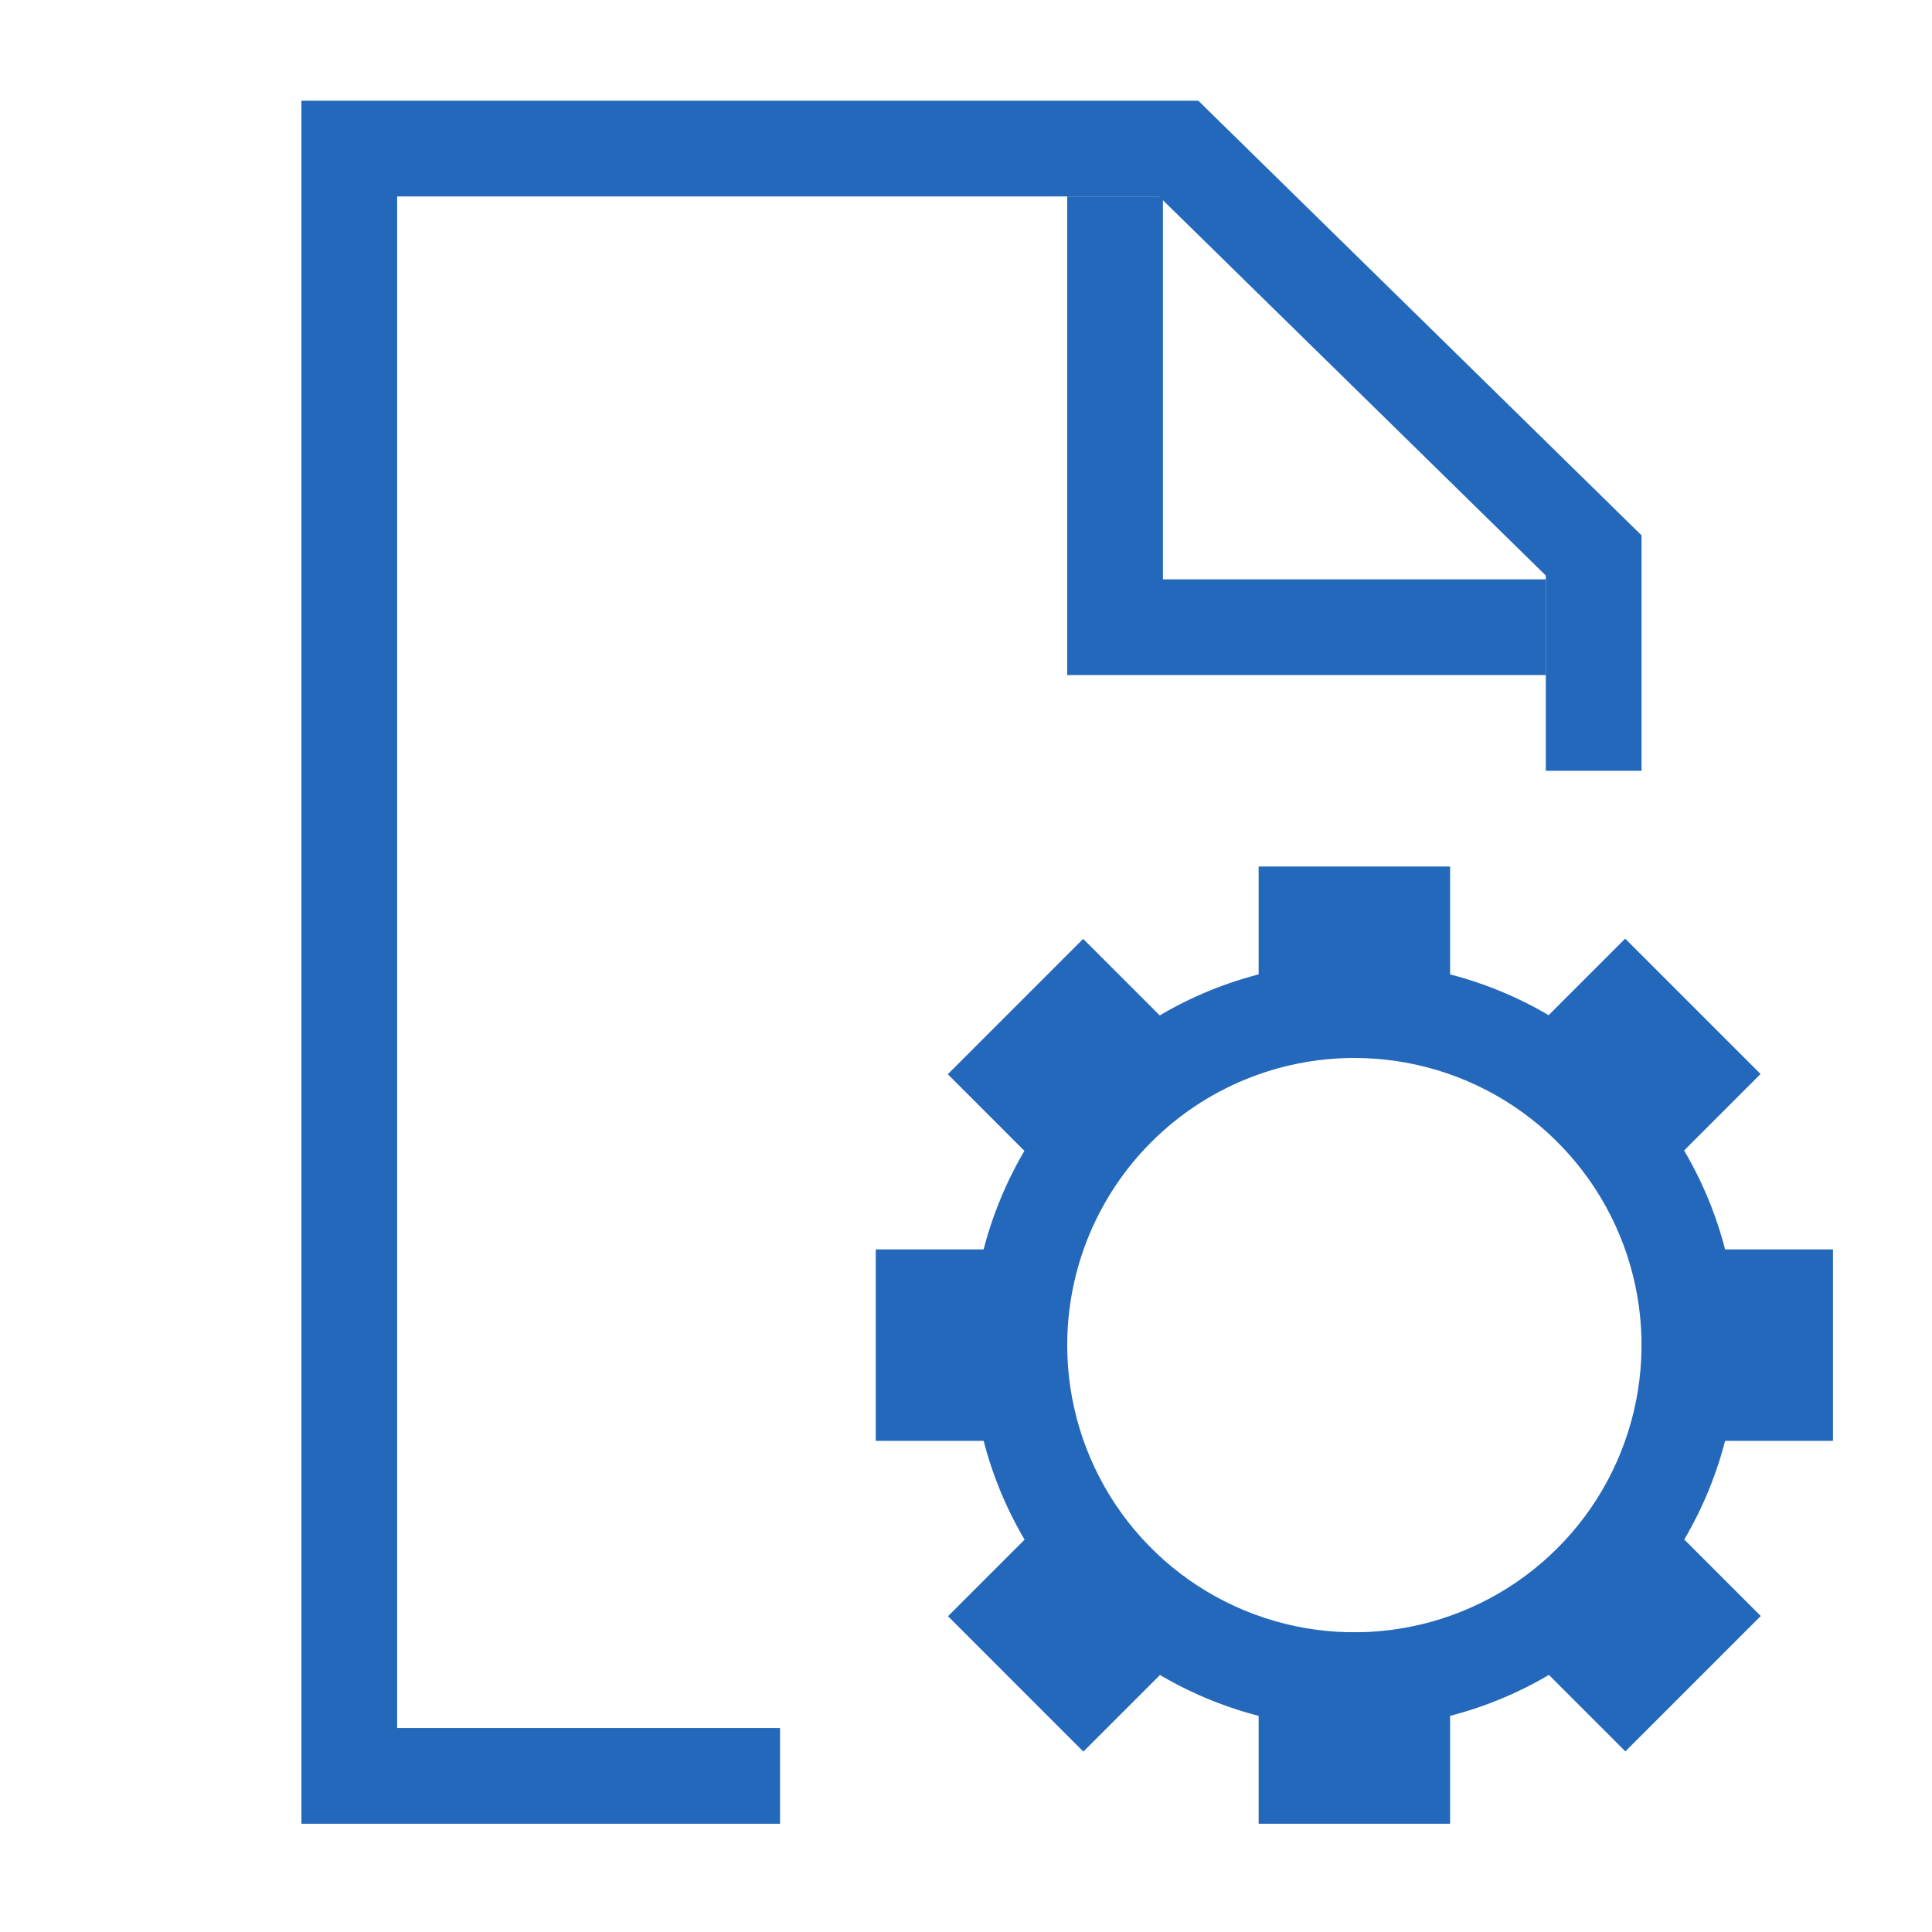 <svg width="110" height="110" viewBox="0 0 110 110" fill="none" xmlns="http://www.w3.org/2000/svg">
<path d="M44.412 103.836H17.162V5.736H68.229L93.462 30.479V43.886H88.012V32.768L65.994 11.186H22.612V98.386H44.412V103.836Z" fill="#2368BA"/>
<path d="M77.112 60.236C80.346 60.236 83.507 61.195 86.196 62.991C88.885 64.788 90.98 67.341 92.218 70.329C93.455 73.316 93.779 76.604 93.148 79.775C92.517 82.947 90.96 85.86 88.674 88.147C86.387 90.433 83.474 91.991 80.302 92.621C77.131 93.252 73.843 92.929 70.856 91.691C67.868 90.454 65.314 88.358 63.518 85.669C61.721 82.981 60.763 79.819 60.763 76.586C60.763 72.249 62.485 68.091 65.551 65.024C68.618 61.958 72.776 60.236 77.112 60.236ZM77.112 54.786C72.801 54.786 68.586 56.064 65.001 58.46C61.416 60.855 58.622 64.26 56.972 68.243C55.322 72.227 54.89 76.61 55.731 80.839C56.572 85.067 58.649 88.952 61.698 92.001C64.746 95.049 68.631 97.126 72.859 97.967C77.088 98.808 81.472 98.376 85.455 96.726C89.438 95.076 92.843 92.282 95.239 88.697C97.634 85.112 98.912 80.897 98.912 76.586C98.912 70.804 96.616 65.259 92.527 61.171C88.439 57.082 82.894 54.786 77.112 54.786Z" fill="#2368BA"/>
<path d="M82.562 49.336H71.662V60.236H82.562V49.336Z" fill="#2368BA"/>
<path d="M82.562 92.936H71.662V103.836H82.562V92.936Z" fill="#2368BA"/>
<path d="M60.762 71.136H49.862V82.036H60.762V71.136Z" fill="#2368BA"/>
<path d="M104.362 71.136H93.462V82.036H104.362V71.136Z" fill="#2368BA"/>
<path d="M92.531 53.443L84.823 61.15L92.531 68.858L100.238 61.15L92.531 53.443Z" fill="#2368BA"/>
<path d="M61.683 84.314L53.976 92.021L61.683 99.729L69.391 92.021L61.683 84.314Z" fill="#2368BA"/>
<path d="M61.671 53.455L53.964 61.162L61.671 68.87L69.379 61.162L61.671 53.455Z" fill="#2368BA"/>
<path d="M92.542 84.302L84.835 92.009L92.542 99.717L100.25 92.009L92.542 84.302Z" fill="#2368BA"/>
<path d="M88.013 38.435H60.763V11.185H66.213V32.986H88.013V38.435Z" fill="#2368BA"/>
</svg>
